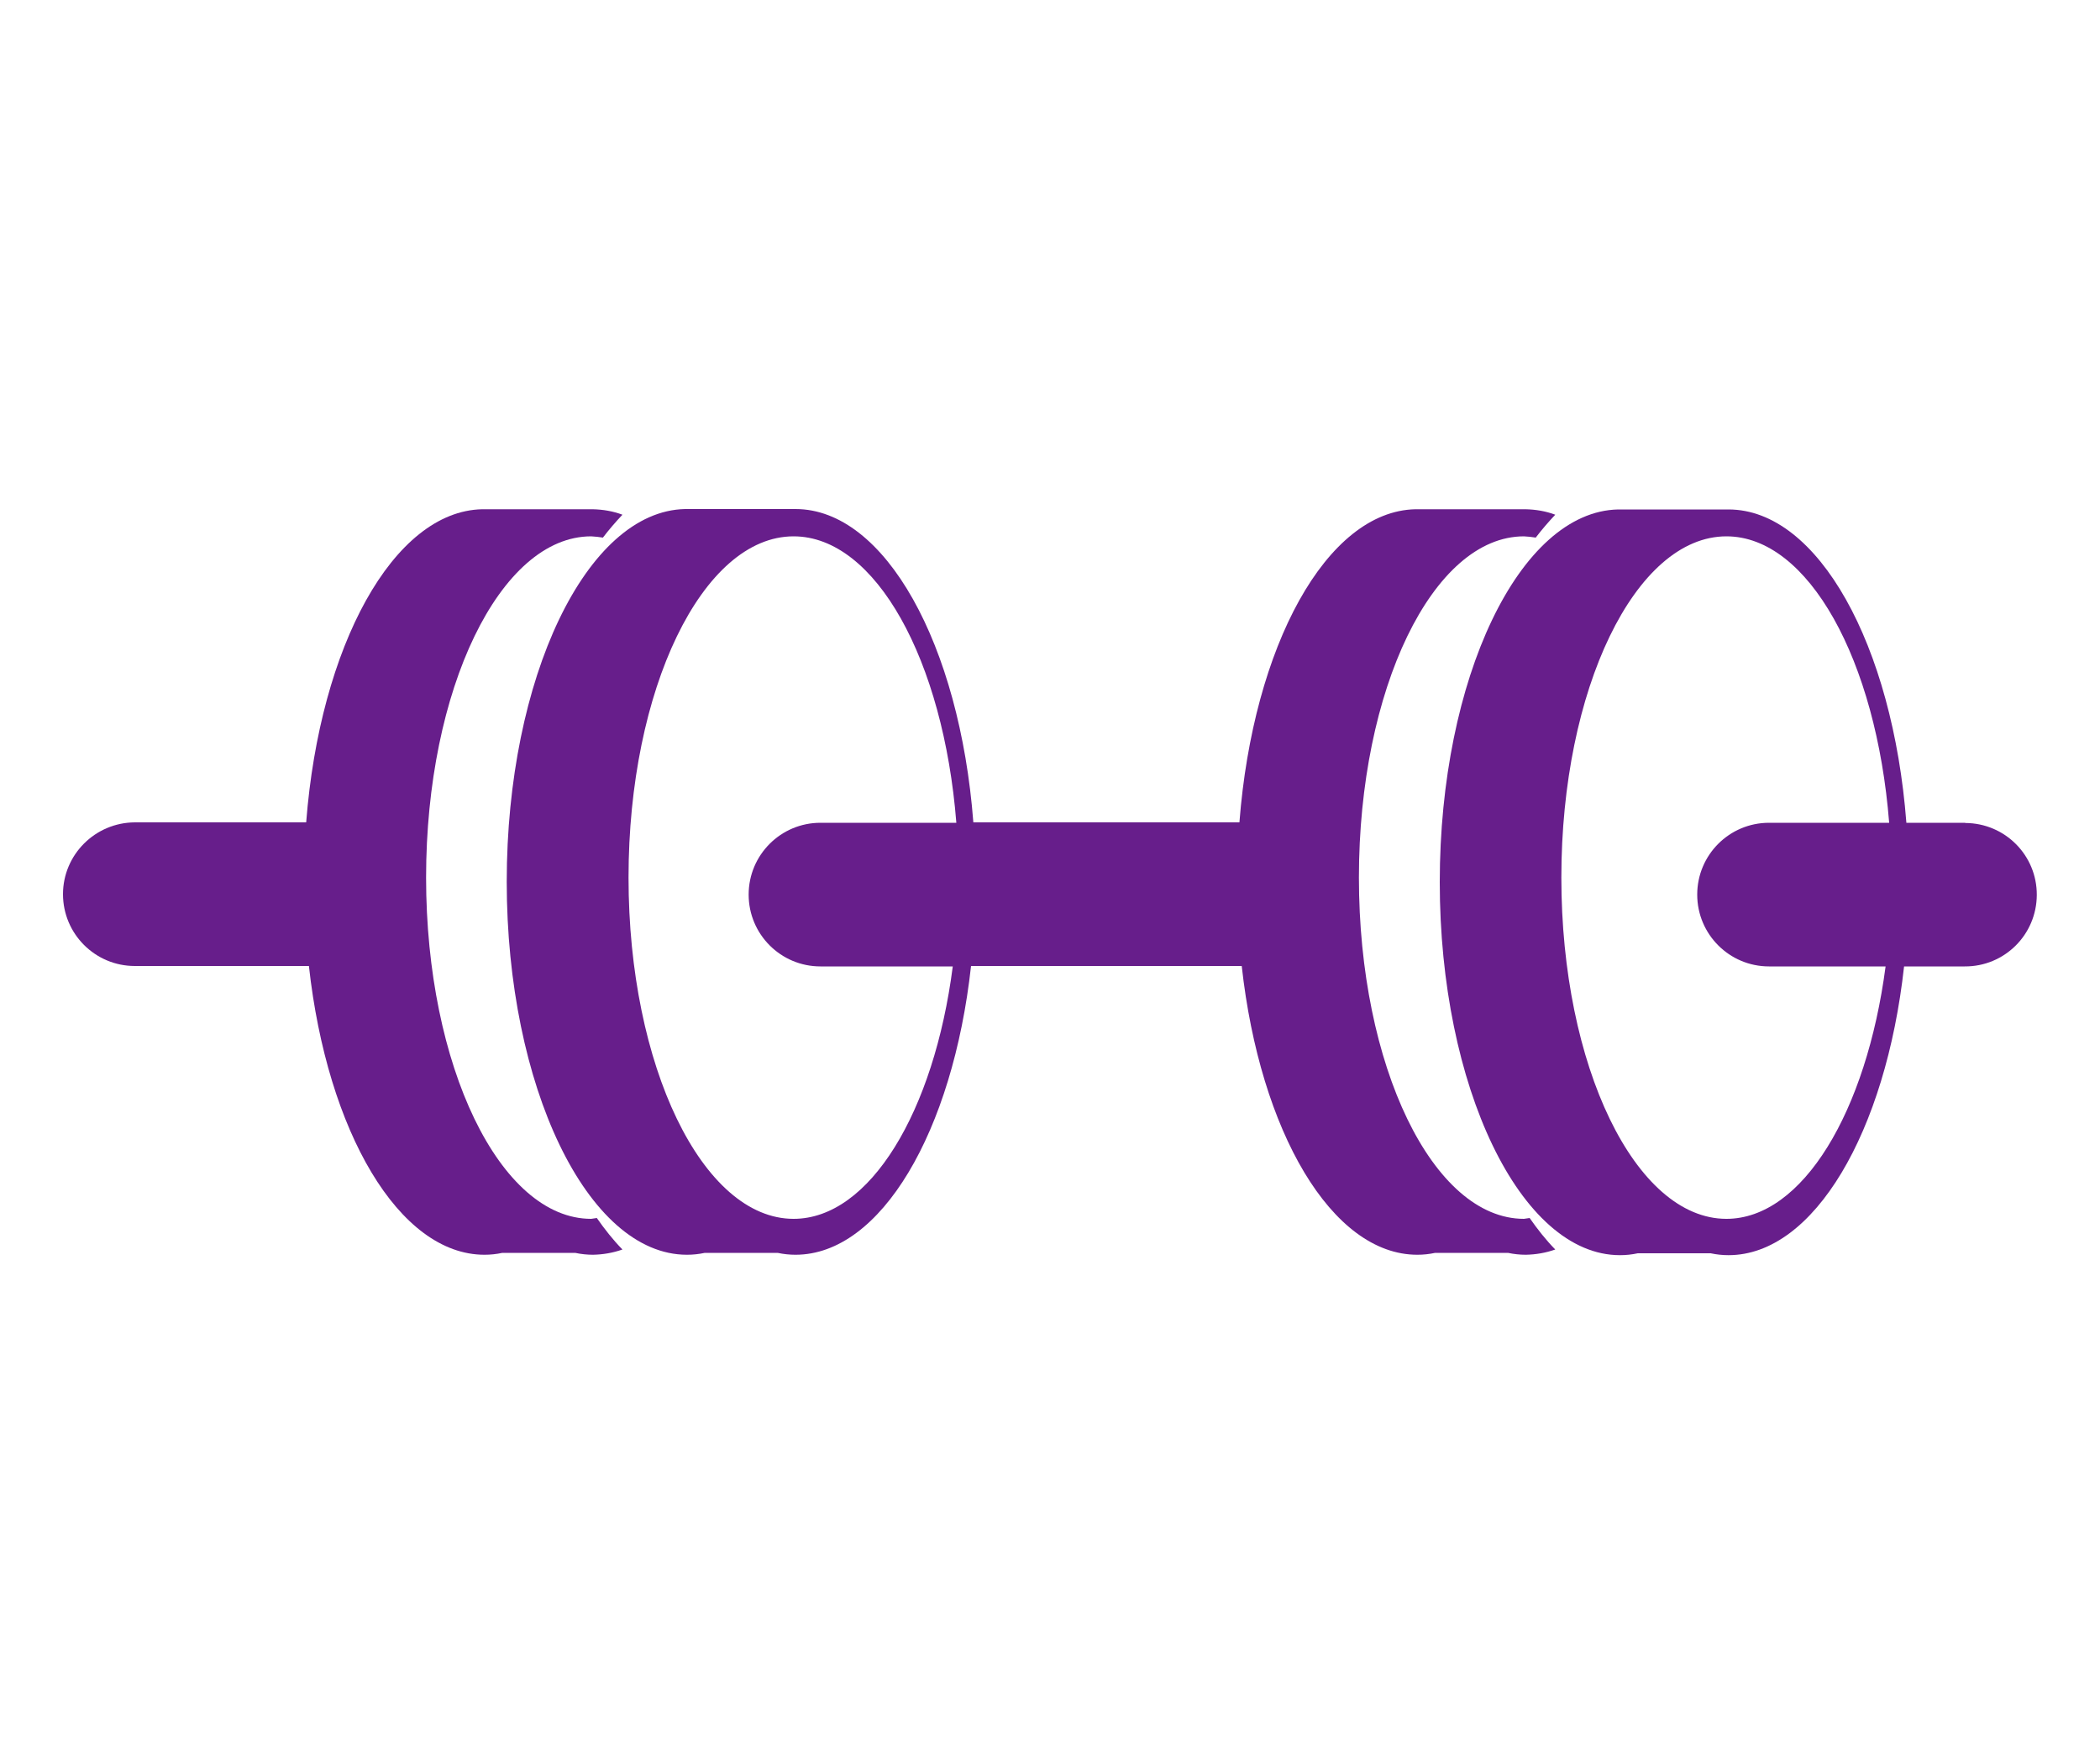 <?xml version="1.0" encoding="UTF-8"?>
<!-- Generator: Adobe Illustrator 27.9.4, SVG Export Plug-In . SVG Version: 9.03 Build 54784)  -->
<svg xmlns="http://www.w3.org/2000/svg" xmlns:xlink="http://www.w3.org/1999/xlink" version="1.1" id="レイヤー_1" x="0px" y="0px" viewBox="0 0 100 84" style="enable-background:new 0 0 100 84;" xml:space="preserve">
<style type="text/css">
	.st0{fill:#671E8B;}
</style>
<g>
	<path class="st0" d="M72.57,58.04c-4.34,0-7.86-7.28-7.86-16.25s3.52-16.25,7.86-16.25c0.19,0.01,0.38,0.03,0.56,0.06   c0.29-0.38,0.6-0.74,0.93-1.09c-0.45-0.17-0.93-0.25-1.42-0.26H67.4c-4.23,0.09-7.73,6.52-8.38,14.91H46.35   c-0.65-8.46-4.2-14.92-8.47-14.92h-5.26c-4.69,0.1-8.49,8.04-8.49,17.75s3.84,17.76,8.58,17.76c0.29,0,0.57-0.03,0.85-0.09h3.47   c0.28,0.06,0.57,0.09,0.85,0.09c4.07,0,7.49-5.87,8.36-13.75h12.89c0.87,7.88,4.29,13.75,8.36,13.75c0.29,0,0.57-0.03,0.85-0.09   h3.47c0.28,0.06,0.57,0.09,0.85,0.09c0.48-0.01,0.95-0.09,1.4-0.25c-0.45-0.46-0.85-0.97-1.22-1.5L72.57,58.04z M37.79,58.04   c-4.34,0-7.86-7.28-7.86-16.25s3.52-16.25,7.86-16.25c3.91,0,7.14,5.91,7.75,13.64h-6.47c-1.89,0-3.42,1.53-3.42,3.42   c0,1.89,1.53,3.42,3.42,3.42h6.3C44.48,52.93,41.42,58.04,37.79,58.04z"></path>
	<path class="st0" d="M28.15,58.04c-4.34,0-7.86-7.28-7.86-16.25s3.52-16.25,7.86-16.25c0.19,0.01,0.38,0.03,0.56,0.06   c0.29-0.38,0.6-0.74,0.93-1.09c-0.45-0.17-0.93-0.25-1.42-0.26h-5.26c-4.23,0.09-7.73,6.52-8.38,14.91H6.42   C4.53,39.17,3,40.7,3,42.58C3,44.47,4.53,46,6.42,46h8.29c0.87,7.88,4.29,13.75,8.36,13.75c0.29,0,0.57-0.03,0.85-0.09h3.47   c0.28,0.06,0.57,0.09,0.85,0.09c0.48-0.01,0.95-0.09,1.4-0.25c-0.45-0.46-0.85-0.97-1.22-1.5L28.15,58.04z"></path>
	<path class="st0" d="M93.55,39.18h-2.77c-0.65-8.46-4.2-14.92-8.47-14.92h-5.26c-4.69,0.1-8.49,8.04-8.49,17.75   s3.84,17.76,8.58,17.76c0.29,0,0.57-0.03,0.85-0.09h3.47c0.28,0.06,0.57,0.09,0.85,0.09c4.07,0,7.49-5.87,8.36-13.75h2.89   c1.89,0.01,3.42-1.51,3.43-3.4c0.01-1.89-1.51-3.42-3.4-3.43C93.58,39.18,93.56,39.18,93.55,39.18z M82.21,58.04   c-4.34,0-7.86-7.28-7.86-16.25s3.52-16.25,7.86-16.25c3.91,0,7.14,5.91,7.75,13.64h-5.72c-1.89,0-3.42,1.53-3.42,3.42   c0,1.89,1.53,3.42,3.42,3.42h5.55C88.88,52.93,85.84,58.04,82.21,58.04L82.21,58.04z"></path>
</g>
</svg>
